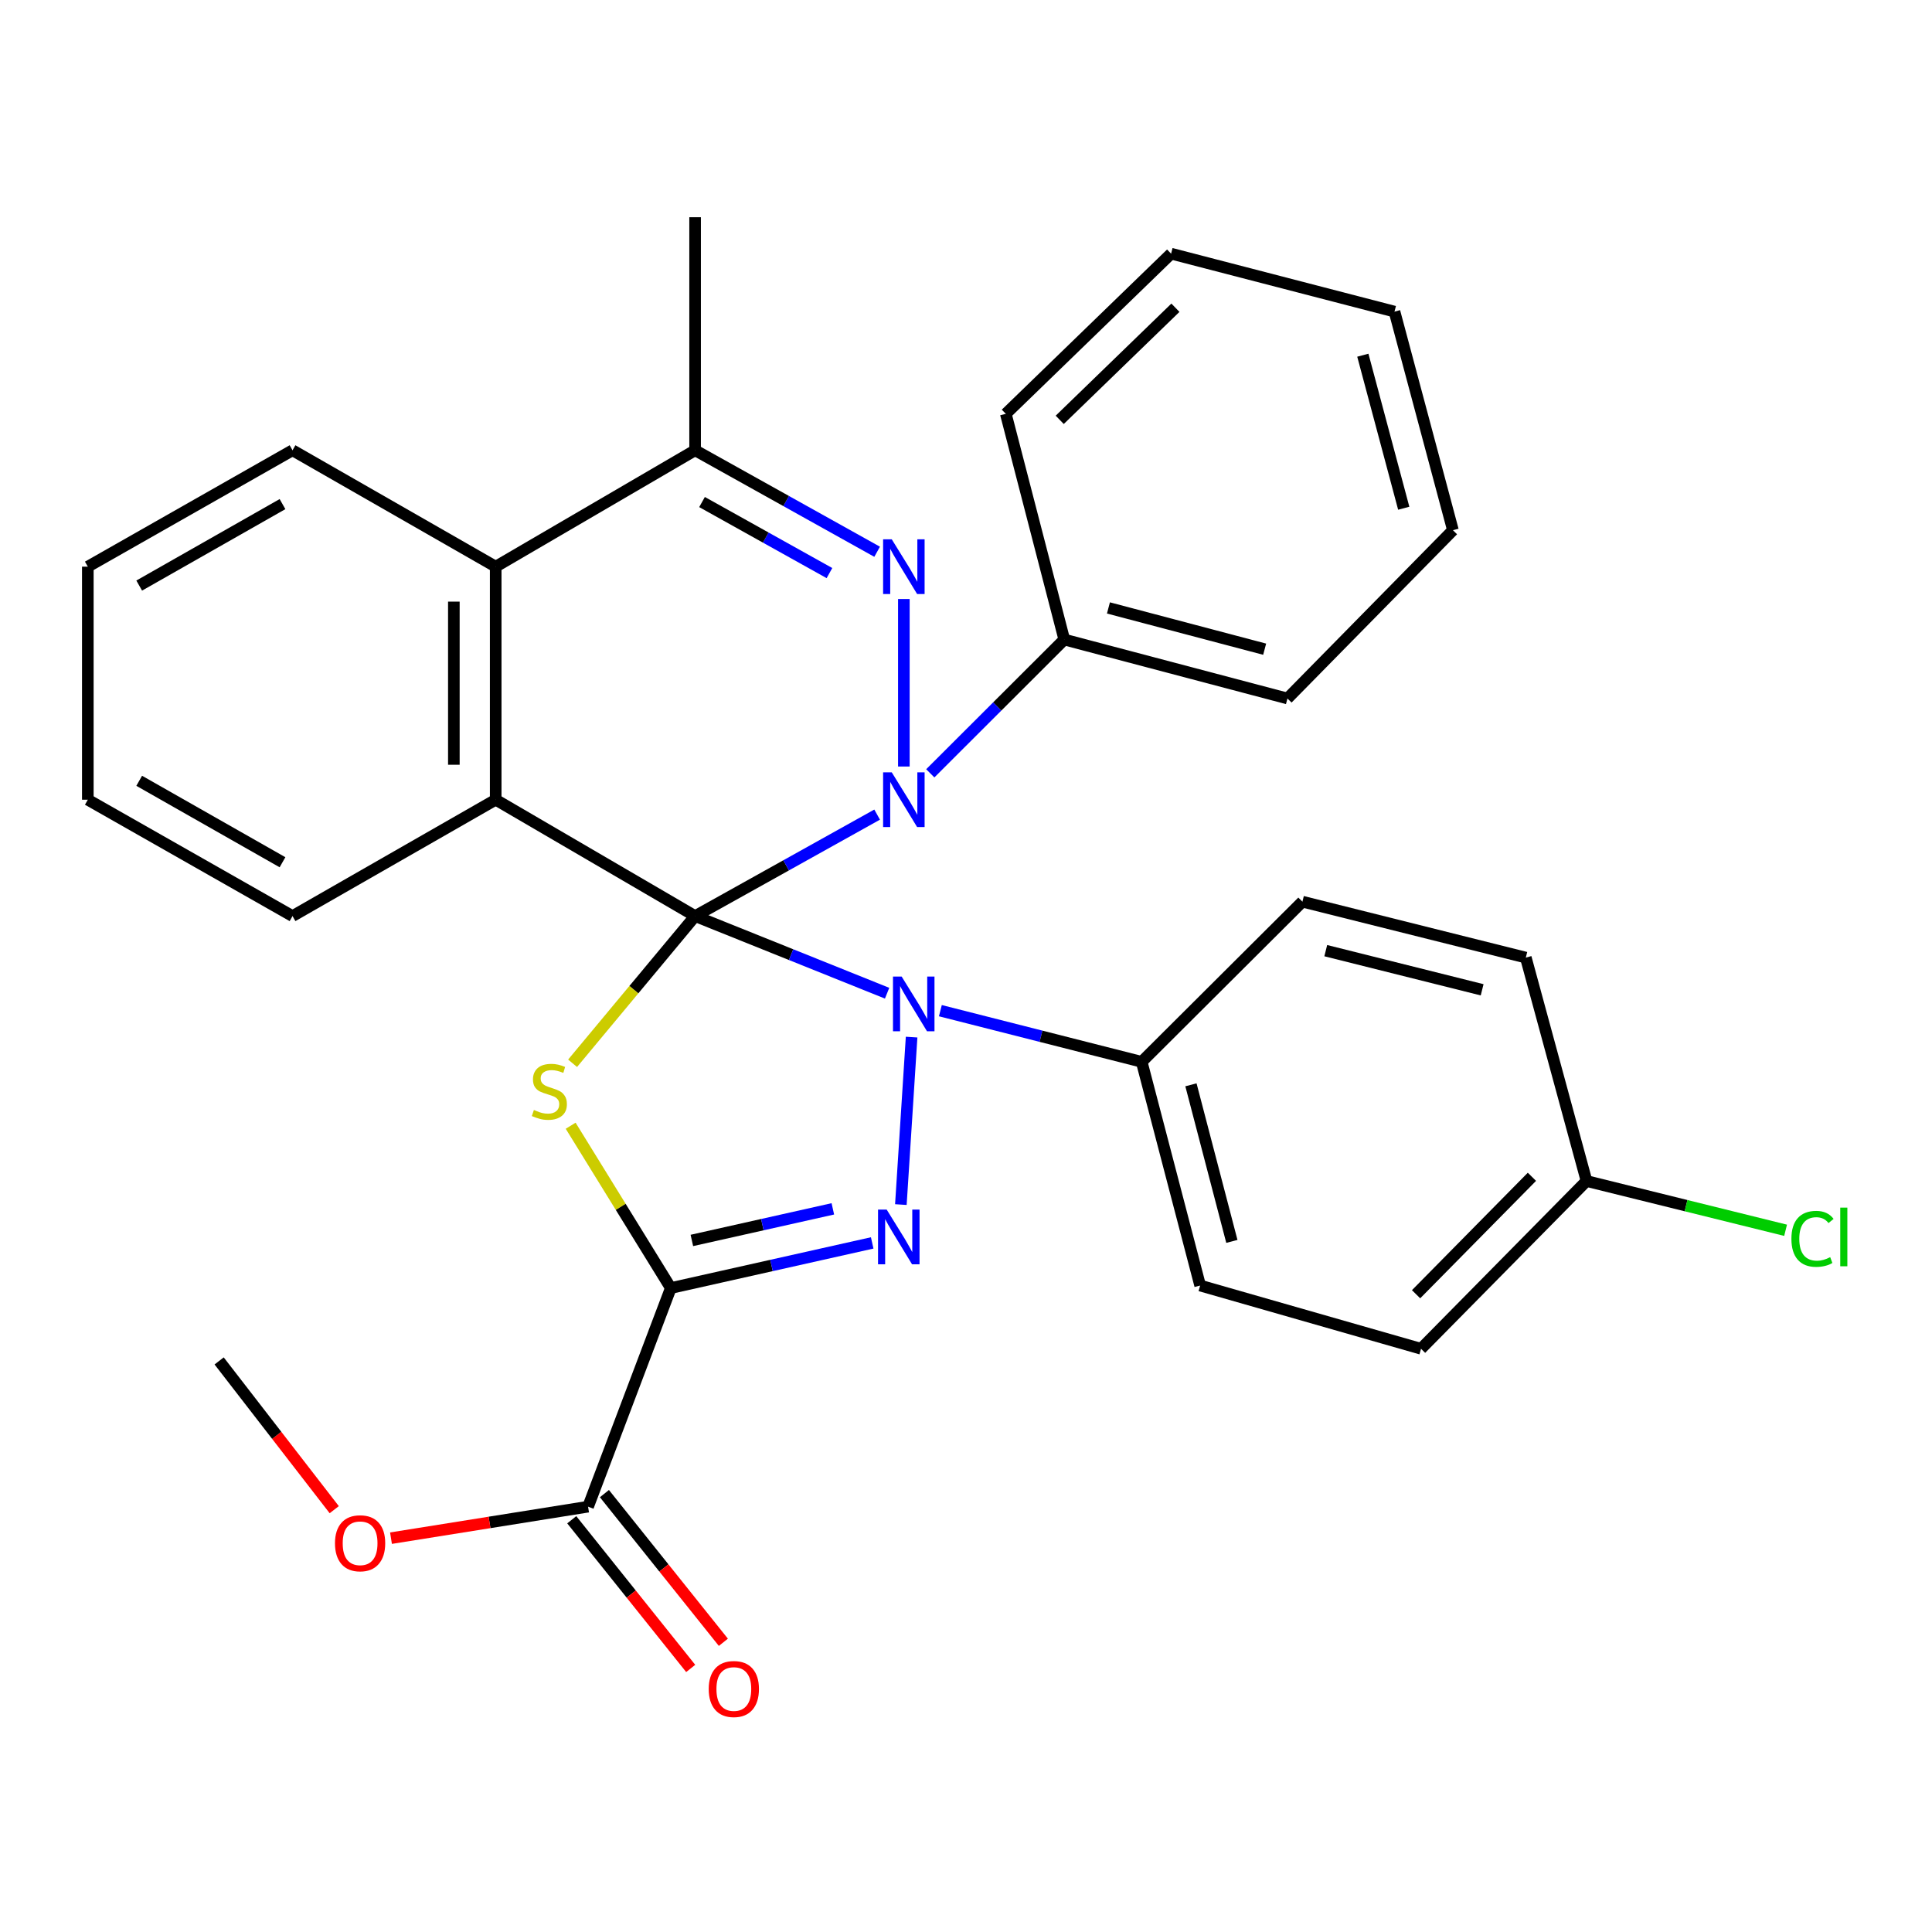 <?xml version='1.0' encoding='iso-8859-1'?>
<svg version='1.1' baseProfile='full'
              xmlns='http://www.w3.org/2000/svg'
                      xmlns:rdkit='http://www.rdkit.org/xml'
                      xmlns:xlink='http://www.w3.org/1999/xlink'
                  xml:space='preserve'
width='1000px' height='1000px' viewBox='0 0 1000 1000'>
<!-- END OF HEADER -->
<rect style='opacity:1.0;fill:#FFFFFF;stroke:none' width='1000' height='1000' x='0' y='0'> </rect>
<path class='bond-0' d='M 359.785,474.162 L 409.472,494.121' style='fill:none;fill-rule:evenodd;stroke:#000000;stroke-width:6px;stroke-linecap:butt;stroke-linejoin:miter;stroke-opacity:1' />
<path class='bond-0' d='M 409.472,494.121 L 459.159,514.081' style='fill:none;fill-rule:evenodd;stroke:#0000FF;stroke-width:6px;stroke-linecap:butt;stroke-linejoin:miter;stroke-opacity:1' />
<path class='bond-1' d='M 359.785,474.162 L 406.893,447.901' style='fill:none;fill-rule:evenodd;stroke:#000000;stroke-width:6px;stroke-linecap:butt;stroke-linejoin:miter;stroke-opacity:1' />
<path class='bond-1' d='M 406.893,447.901 L 454.002,421.64' style='fill:none;fill-rule:evenodd;stroke:#0000FF;stroke-width:6px;stroke-linecap:butt;stroke-linejoin:miter;stroke-opacity:1' />
<path class='bond-2' d='M 359.785,474.162 L 328.078,512.256' style='fill:none;fill-rule:evenodd;stroke:#000000;stroke-width:6px;stroke-linecap:butt;stroke-linejoin:miter;stroke-opacity:1' />
<path class='bond-2' d='M 328.078,512.256 L 296.371,550.35' style='fill:none;fill-rule:evenodd;stroke:#CCCC00;stroke-width:6px;stroke-linecap:butt;stroke-linejoin:miter;stroke-opacity:1' />
<path class='bond-6' d='M 359.785,474.162 L 256.572,413.928' style='fill:none;fill-rule:evenodd;stroke:#000000;stroke-width:6px;stroke-linecap:butt;stroke-linejoin:miter;stroke-opacity:1' />
<path class='bond-4' d='M 471.846,536.801 L 466.286,623.491' style='fill:none;fill-rule:evenodd;stroke:#0000FF;stroke-width:6px;stroke-linecap:butt;stroke-linejoin:miter;stroke-opacity:1' />
<path class='bond-10' d='M 486.732,523.122 L 538.834,536.363' style='fill:none;fill-rule:evenodd;stroke:#0000FF;stroke-width:6px;stroke-linecap:butt;stroke-linejoin:miter;stroke-opacity:1' />
<path class='bond-10' d='M 538.834,536.363 L 590.936,549.604' style='fill:none;fill-rule:evenodd;stroke:#000000;stroke-width:6px;stroke-linecap:butt;stroke-linejoin:miter;stroke-opacity:1' />
<path class='bond-5' d='M 467.834,396.753 L 467.834,310.051' style='fill:none;fill-rule:evenodd;stroke:#0000FF;stroke-width:6px;stroke-linecap:butt;stroke-linejoin:miter;stroke-opacity:1' />
<path class='bond-11' d='M 481.508,400.277 L 516.188,365.652' style='fill:none;fill-rule:evenodd;stroke:#0000FF;stroke-width:6px;stroke-linecap:butt;stroke-linejoin:miter;stroke-opacity:1' />
<path class='bond-11' d='M 516.188,365.652 L 550.869,331.026' style='fill:none;fill-rule:evenodd;stroke:#000000;stroke-width:6px;stroke-linecap:butt;stroke-linejoin:miter;stroke-opacity:1' />
<path class='bond-3' d='M 295.371,582.674 L 321.291,624.682' style='fill:none;fill-rule:evenodd;stroke:#CCCC00;stroke-width:6px;stroke-linecap:butt;stroke-linejoin:miter;stroke-opacity:1' />
<path class='bond-3' d='M 321.291,624.682 L 347.211,666.69' style='fill:none;fill-rule:evenodd;stroke:#000000;stroke-width:6px;stroke-linecap:butt;stroke-linejoin:miter;stroke-opacity:1' />
<path class='bond-9' d='M 347.211,666.69 L 304.388,779.853' style='fill:none;fill-rule:evenodd;stroke:#000000;stroke-width:6px;stroke-linecap:butt;stroke-linejoin:miter;stroke-opacity:1' />
<path class='bond-31' d='M 347.211,666.69 L 399.33,655.009' style='fill:none;fill-rule:evenodd;stroke:#000000;stroke-width:6px;stroke-linecap:butt;stroke-linejoin:miter;stroke-opacity:1' />
<path class='bond-31' d='M 399.33,655.009 L 451.448,643.328' style='fill:none;fill-rule:evenodd;stroke:#0000FF;stroke-width:6px;stroke-linecap:butt;stroke-linejoin:miter;stroke-opacity:1' />
<path class='bond-31' d='M 358.11,642.052 L 394.593,633.875' style='fill:none;fill-rule:evenodd;stroke:#000000;stroke-width:6px;stroke-linecap:butt;stroke-linejoin:miter;stroke-opacity:1' />
<path class='bond-31' d='M 394.593,633.875 L 431.076,625.698' style='fill:none;fill-rule:evenodd;stroke:#0000FF;stroke-width:6px;stroke-linecap:butt;stroke-linejoin:miter;stroke-opacity:1' />
<path class='bond-32' d='M 454.002,285.592 L 406.893,259.326' style='fill:none;fill-rule:evenodd;stroke:#0000FF;stroke-width:6px;stroke-linecap:butt;stroke-linejoin:miter;stroke-opacity:1' />
<path class='bond-32' d='M 406.893,259.326 L 359.785,233.06' style='fill:none;fill-rule:evenodd;stroke:#000000;stroke-width:6px;stroke-linecap:butt;stroke-linejoin:miter;stroke-opacity:1' />
<path class='bond-32' d='M 429.322,296.629 L 396.346,278.242' style='fill:none;fill-rule:evenodd;stroke:#0000FF;stroke-width:6px;stroke-linecap:butt;stroke-linejoin:miter;stroke-opacity:1' />
<path class='bond-32' d='M 396.346,278.242 L 363.37,259.856' style='fill:none;fill-rule:evenodd;stroke:#000000;stroke-width:6px;stroke-linecap:butt;stroke-linejoin:miter;stroke-opacity:1' />
<path class='bond-8' d='M 256.572,413.928 L 256.572,293.305' style='fill:none;fill-rule:evenodd;stroke:#000000;stroke-width:6px;stroke-linecap:butt;stroke-linejoin:miter;stroke-opacity:1' />
<path class='bond-8' d='M 234.914,395.835 L 234.914,311.399' style='fill:none;fill-rule:evenodd;stroke:#000000;stroke-width:6px;stroke-linecap:butt;stroke-linejoin:miter;stroke-opacity:1' />
<path class='bond-17' d='M 256.572,413.928 L 151.41,474.162' style='fill:none;fill-rule:evenodd;stroke:#000000;stroke-width:6px;stroke-linecap:butt;stroke-linejoin:miter;stroke-opacity:1' />
<path class='bond-7' d='M 359.785,233.06 L 256.572,293.305' style='fill:none;fill-rule:evenodd;stroke:#000000;stroke-width:6px;stroke-linecap:butt;stroke-linejoin:miter;stroke-opacity:1' />
<path class='bond-21' d='M 359.785,233.06 L 359.785,112.436' style='fill:none;fill-rule:evenodd;stroke:#000000;stroke-width:6px;stroke-linecap:butt;stroke-linejoin:miter;stroke-opacity:1' />
<path class='bond-22' d='M 256.572,293.305 L 151.41,233.06' style='fill:none;fill-rule:evenodd;stroke:#000000;stroke-width:6px;stroke-linecap:butt;stroke-linejoin:miter;stroke-opacity:1' />
<path class='bond-12' d='M 295.933,786.618 L 326.718,825.097' style='fill:none;fill-rule:evenodd;stroke:#000000;stroke-width:6px;stroke-linecap:butt;stroke-linejoin:miter;stroke-opacity:1' />
<path class='bond-12' d='M 326.718,825.097 L 357.503,863.576' style='fill:none;fill-rule:evenodd;stroke:#FF0000;stroke-width:6px;stroke-linecap:butt;stroke-linejoin:miter;stroke-opacity:1' />
<path class='bond-12' d='M 312.844,773.088 L 343.629,811.567' style='fill:none;fill-rule:evenodd;stroke:#000000;stroke-width:6px;stroke-linecap:butt;stroke-linejoin:miter;stroke-opacity:1' />
<path class='bond-12' d='M 343.629,811.567 L 374.414,850.045' style='fill:none;fill-rule:evenodd;stroke:#FF0000;stroke-width:6px;stroke-linecap:butt;stroke-linejoin:miter;stroke-opacity:1' />
<path class='bond-15' d='M 304.388,779.853 L 253.382,788.003' style='fill:none;fill-rule:evenodd;stroke:#000000;stroke-width:6px;stroke-linecap:butt;stroke-linejoin:miter;stroke-opacity:1' />
<path class='bond-15' d='M 253.382,788.003 L 202.376,796.153' style='fill:none;fill-rule:evenodd;stroke:#FF0000;stroke-width:6px;stroke-linecap:butt;stroke-linejoin:miter;stroke-opacity:1' />
<path class='bond-13' d='M 590.936,549.604 L 621.197,665.39' style='fill:none;fill-rule:evenodd;stroke:#000000;stroke-width:6px;stroke-linecap:butt;stroke-linejoin:miter;stroke-opacity:1' />
<path class='bond-13' d='M 616.43,561.495 L 637.612,642.546' style='fill:none;fill-rule:evenodd;stroke:#000000;stroke-width:6px;stroke-linecap:butt;stroke-linejoin:miter;stroke-opacity:1' />
<path class='bond-14' d='M 590.936,549.604 L 674.127,466.702' style='fill:none;fill-rule:evenodd;stroke:#000000;stroke-width:6px;stroke-linecap:butt;stroke-linejoin:miter;stroke-opacity:1' />
<path class='bond-23' d='M 550.869,331.026 L 666.378,361.54' style='fill:none;fill-rule:evenodd;stroke:#000000;stroke-width:6px;stroke-linecap:butt;stroke-linejoin:miter;stroke-opacity:1' />
<path class='bond-23' d='M 573.727,314.664 L 654.584,336.023' style='fill:none;fill-rule:evenodd;stroke:#000000;stroke-width:6px;stroke-linecap:butt;stroke-linejoin:miter;stroke-opacity:1' />
<path class='bond-24' d='M 550.869,331.026 L 520.608,214.193' style='fill:none;fill-rule:evenodd;stroke:#000000;stroke-width:6px;stroke-linecap:butt;stroke-linejoin:miter;stroke-opacity:1' />
<path class='bond-18' d='M 621.197,665.39 L 735.528,698.13' style='fill:none;fill-rule:evenodd;stroke:#000000;stroke-width:6px;stroke-linecap:butt;stroke-linejoin:miter;stroke-opacity:1' />
<path class='bond-19' d='M 674.127,466.702 L 789.757,495.651' style='fill:none;fill-rule:evenodd;stroke:#000000;stroke-width:6px;stroke-linecap:butt;stroke-linejoin:miter;stroke-opacity:1' />
<path class='bond-19' d='M 686.212,492.054 L 767.153,512.319' style='fill:none;fill-rule:evenodd;stroke:#000000;stroke-width:6px;stroke-linecap:butt;stroke-linejoin:miter;stroke-opacity:1' />
<path class='bond-25' d='M 173.002,781.407 L 143.213,742.909' style='fill:none;fill-rule:evenodd;stroke:#FF0000;stroke-width:6px;stroke-linecap:butt;stroke-linejoin:miter;stroke-opacity:1' />
<path class='bond-25' d='M 143.213,742.909 L 113.425,704.411' style='fill:none;fill-rule:evenodd;stroke:#000000;stroke-width:6px;stroke-linecap:butt;stroke-linejoin:miter;stroke-opacity:1' />
<path class='bond-16' d='M 821.185,611.293 L 789.757,495.651' style='fill:none;fill-rule:evenodd;stroke:#000000;stroke-width:6px;stroke-linecap:butt;stroke-linejoin:miter;stroke-opacity:1' />
<path class='bond-20' d='M 821.185,611.293 L 872.702,624.044' style='fill:none;fill-rule:evenodd;stroke:#000000;stroke-width:6px;stroke-linecap:butt;stroke-linejoin:miter;stroke-opacity:1' />
<path class='bond-20' d='M 872.702,624.044 L 924.218,636.794' style='fill:none;fill-rule:evenodd;stroke:#00CC00;stroke-width:6px;stroke-linecap:butt;stroke-linejoin:miter;stroke-opacity:1' />
<path class='bond-34' d='M 821.185,611.293 L 735.528,698.13' style='fill:none;fill-rule:evenodd;stroke:#000000;stroke-width:6px;stroke-linecap:butt;stroke-linejoin:miter;stroke-opacity:1' />
<path class='bond-34' d='M 792.918,609.109 L 732.957,669.895' style='fill:none;fill-rule:evenodd;stroke:#000000;stroke-width:6px;stroke-linecap:butt;stroke-linejoin:miter;stroke-opacity:1' />
<path class='bond-26' d='M 151.41,474.162 L 45.455,413.928' style='fill:none;fill-rule:evenodd;stroke:#000000;stroke-width:6px;stroke-linecap:butt;stroke-linejoin:miter;stroke-opacity:1' />
<path class='bond-26' d='M 146.221,446.298 L 72.051,404.135' style='fill:none;fill-rule:evenodd;stroke:#000000;stroke-width:6px;stroke-linecap:butt;stroke-linejoin:miter;stroke-opacity:1' />
<path class='bond-33' d='M 151.41,233.06 L 45.455,293.305' style='fill:none;fill-rule:evenodd;stroke:#000000;stroke-width:6px;stroke-linecap:butt;stroke-linejoin:miter;stroke-opacity:1' />
<path class='bond-33' d='M 146.222,260.924 L 72.053,303.096' style='fill:none;fill-rule:evenodd;stroke:#000000;stroke-width:6px;stroke-linecap:butt;stroke-linejoin:miter;stroke-opacity:1' />
<path class='bond-28' d='M 666.378,361.54 L 752.036,274.439' style='fill:none;fill-rule:evenodd;stroke:#000000;stroke-width:6px;stroke-linecap:butt;stroke-linejoin:miter;stroke-opacity:1' />
<path class='bond-29' d='M 520.608,214.193 L 606.157,131.291' style='fill:none;fill-rule:evenodd;stroke:#000000;stroke-width:6px;stroke-linecap:butt;stroke-linejoin:miter;stroke-opacity:1' />
<path class='bond-29' d='M 548.512,217.311 L 608.397,159.28' style='fill:none;fill-rule:evenodd;stroke:#000000;stroke-width:6px;stroke-linecap:butt;stroke-linejoin:miter;stroke-opacity:1' />
<path class='bond-27' d='M 45.455,413.928 L 45.455,293.305' style='fill:none;fill-rule:evenodd;stroke:#000000;stroke-width:6px;stroke-linecap:butt;stroke-linejoin:miter;stroke-opacity:1' />
<path class='bond-35' d='M 752.036,274.439 L 721.787,161.287' style='fill:none;fill-rule:evenodd;stroke:#000000;stroke-width:6px;stroke-linecap:butt;stroke-linejoin:miter;stroke-opacity:1' />
<path class='bond-35' d='M 726.575,263.059 L 705.401,183.854' style='fill:none;fill-rule:evenodd;stroke:#000000;stroke-width:6px;stroke-linecap:butt;stroke-linejoin:miter;stroke-opacity:1' />
<path class='bond-30' d='M 606.157,131.291 L 721.787,161.287' style='fill:none;fill-rule:evenodd;stroke:#000000;stroke-width:6px;stroke-linecap:butt;stroke-linejoin:miter;stroke-opacity:1' />
<path  class='atom-1' d='M 466.688 505.46
L 475.968 520.46
Q 476.888 521.94, 478.368 524.62
Q 479.848 527.3, 479.928 527.46
L 479.928 505.46
L 483.688 505.46
L 483.688 533.78
L 479.808 533.78
L 469.848 517.38
Q 468.688 515.46, 467.448 513.26
Q 466.248 511.06, 465.888 510.38
L 465.888 533.78
L 462.208 533.78
L 462.208 505.46
L 466.688 505.46
' fill='#0000FF'/>
<path  class='atom-2' d='M 461.574 399.768
L 470.854 414.768
Q 471.774 416.248, 473.254 418.928
Q 474.734 421.608, 474.814 421.768
L 474.814 399.768
L 478.574 399.768
L 478.574 428.088
L 474.694 428.088
L 464.734 411.688
Q 463.574 409.768, 462.334 407.568
Q 461.134 405.368, 460.774 404.688
L 460.774 428.088
L 457.094 428.088
L 457.094 399.768
L 461.574 399.768
' fill='#0000FF'/>
<path  class='atom-3' d='M 276.343 574.521
Q 276.663 574.641, 277.983 575.201
Q 279.303 575.761, 280.743 576.121
Q 282.223 576.441, 283.663 576.441
Q 286.343 576.441, 287.903 575.161
Q 289.463 573.841, 289.463 571.561
Q 289.463 570.001, 288.663 569.041
Q 287.903 568.081, 286.703 567.561
Q 285.503 567.041, 283.503 566.441
Q 280.983 565.681, 279.463 564.961
Q 277.983 564.241, 276.903 562.721
Q 275.863 561.201, 275.863 558.641
Q 275.863 555.081, 278.263 552.881
Q 280.703 550.681, 285.503 550.681
Q 288.783 550.681, 292.503 552.241
L 291.583 555.321
Q 288.183 553.921, 285.623 553.921
Q 282.863 553.921, 281.343 555.081
Q 279.823 556.201, 279.863 558.161
Q 279.863 559.681, 280.623 560.601
Q 281.423 561.521, 282.543 562.041
Q 283.703 562.561, 285.623 563.161
Q 288.183 563.961, 289.703 564.761
Q 291.223 565.561, 292.303 567.201
Q 293.423 568.801, 293.423 571.561
Q 293.423 575.481, 290.783 577.601
Q 288.183 579.681, 283.823 579.681
Q 281.303 579.681, 279.383 579.121
Q 277.503 578.601, 275.263 577.681
L 276.343 574.521
' fill='#CCCC00'/>
<path  class='atom-5' d='M 458.951 626.083
L 468.231 641.083
Q 469.151 642.563, 470.631 645.243
Q 472.111 647.923, 472.191 648.083
L 472.191 626.083
L 475.951 626.083
L 475.951 654.403
L 472.071 654.403
L 462.111 638.003
Q 460.951 636.083, 459.711 633.883
Q 458.511 631.683, 458.151 631.003
L 458.151 654.403
L 454.471 654.403
L 454.471 626.083
L 458.951 626.083
' fill='#0000FF'/>
<path  class='atom-6' d='M 461.574 279.145
L 470.854 294.145
Q 471.774 295.625, 473.254 298.305
Q 474.734 300.985, 474.814 301.145
L 474.814 279.145
L 478.574 279.145
L 478.574 307.465
L 474.694 307.465
L 464.734 291.065
Q 463.574 289.145, 462.334 286.945
Q 461.134 284.745, 460.774 284.065
L 460.774 307.465
L 457.094 307.465
L 457.094 279.145
L 461.574 279.145
' fill='#0000FF'/>
<path  class='atom-13' d='M 366.831 874.23
Q 366.831 867.43, 370.191 863.63
Q 373.551 859.83, 379.831 859.83
Q 386.111 859.83, 389.471 863.63
Q 392.831 867.43, 392.831 874.23
Q 392.831 881.11, 389.431 885.03
Q 386.031 888.91, 379.831 888.91
Q 373.591 888.91, 370.191 885.03
Q 366.831 881.15, 366.831 874.23
M 379.831 885.71
Q 384.151 885.71, 386.471 882.83
Q 388.831 879.91, 388.831 874.23
Q 388.831 868.67, 386.471 865.87
Q 384.151 863.03, 379.831 863.03
Q 375.511 863.03, 373.151 865.83
Q 370.831 868.63, 370.831 874.23
Q 370.831 879.95, 373.151 882.83
Q 375.511 885.71, 379.831 885.71
' fill='#FF0000'/>
<path  class='atom-16' d='M 173.388 798.787
Q 173.388 791.987, 176.748 788.187
Q 180.108 784.387, 186.388 784.387
Q 192.668 784.387, 196.028 788.187
Q 199.388 791.987, 199.388 798.787
Q 199.388 805.667, 195.988 809.587
Q 192.588 813.467, 186.388 813.467
Q 180.148 813.467, 176.748 809.587
Q 173.388 805.707, 173.388 798.787
M 186.388 810.267
Q 190.708 810.267, 193.028 807.387
Q 195.388 804.467, 195.388 798.787
Q 195.388 793.227, 193.028 790.427
Q 190.708 787.587, 186.388 787.587
Q 182.068 787.587, 179.708 790.387
Q 177.388 793.187, 177.388 798.787
Q 177.388 804.507, 179.708 807.387
Q 182.068 810.267, 186.388 810.267
' fill='#FF0000'/>
<path  class='atom-21' d='M 927.231 641.223
Q 927.231 634.183, 930.511 630.503
Q 933.831 626.783, 940.111 626.783
Q 945.951 626.783, 949.071 630.903
L 946.431 633.063
Q 944.151 630.063, 940.111 630.063
Q 935.831 630.063, 933.551 632.943
Q 931.311 635.783, 931.311 641.223
Q 931.311 646.823, 933.631 649.703
Q 935.991 652.583, 940.551 652.583
Q 943.671 652.583, 947.311 650.703
L 948.431 653.703
Q 946.951 654.663, 944.711 655.223
Q 942.471 655.783, 939.991 655.783
Q 933.831 655.783, 930.511 652.023
Q 927.231 648.263, 927.231 641.223
' fill='#00CC00'/>
<path  class='atom-21' d='M 952.511 625.063
L 956.191 625.063
L 956.191 655.423
L 952.511 655.423
L 952.511 625.063
' fill='#00CC00'/>
</svg>
